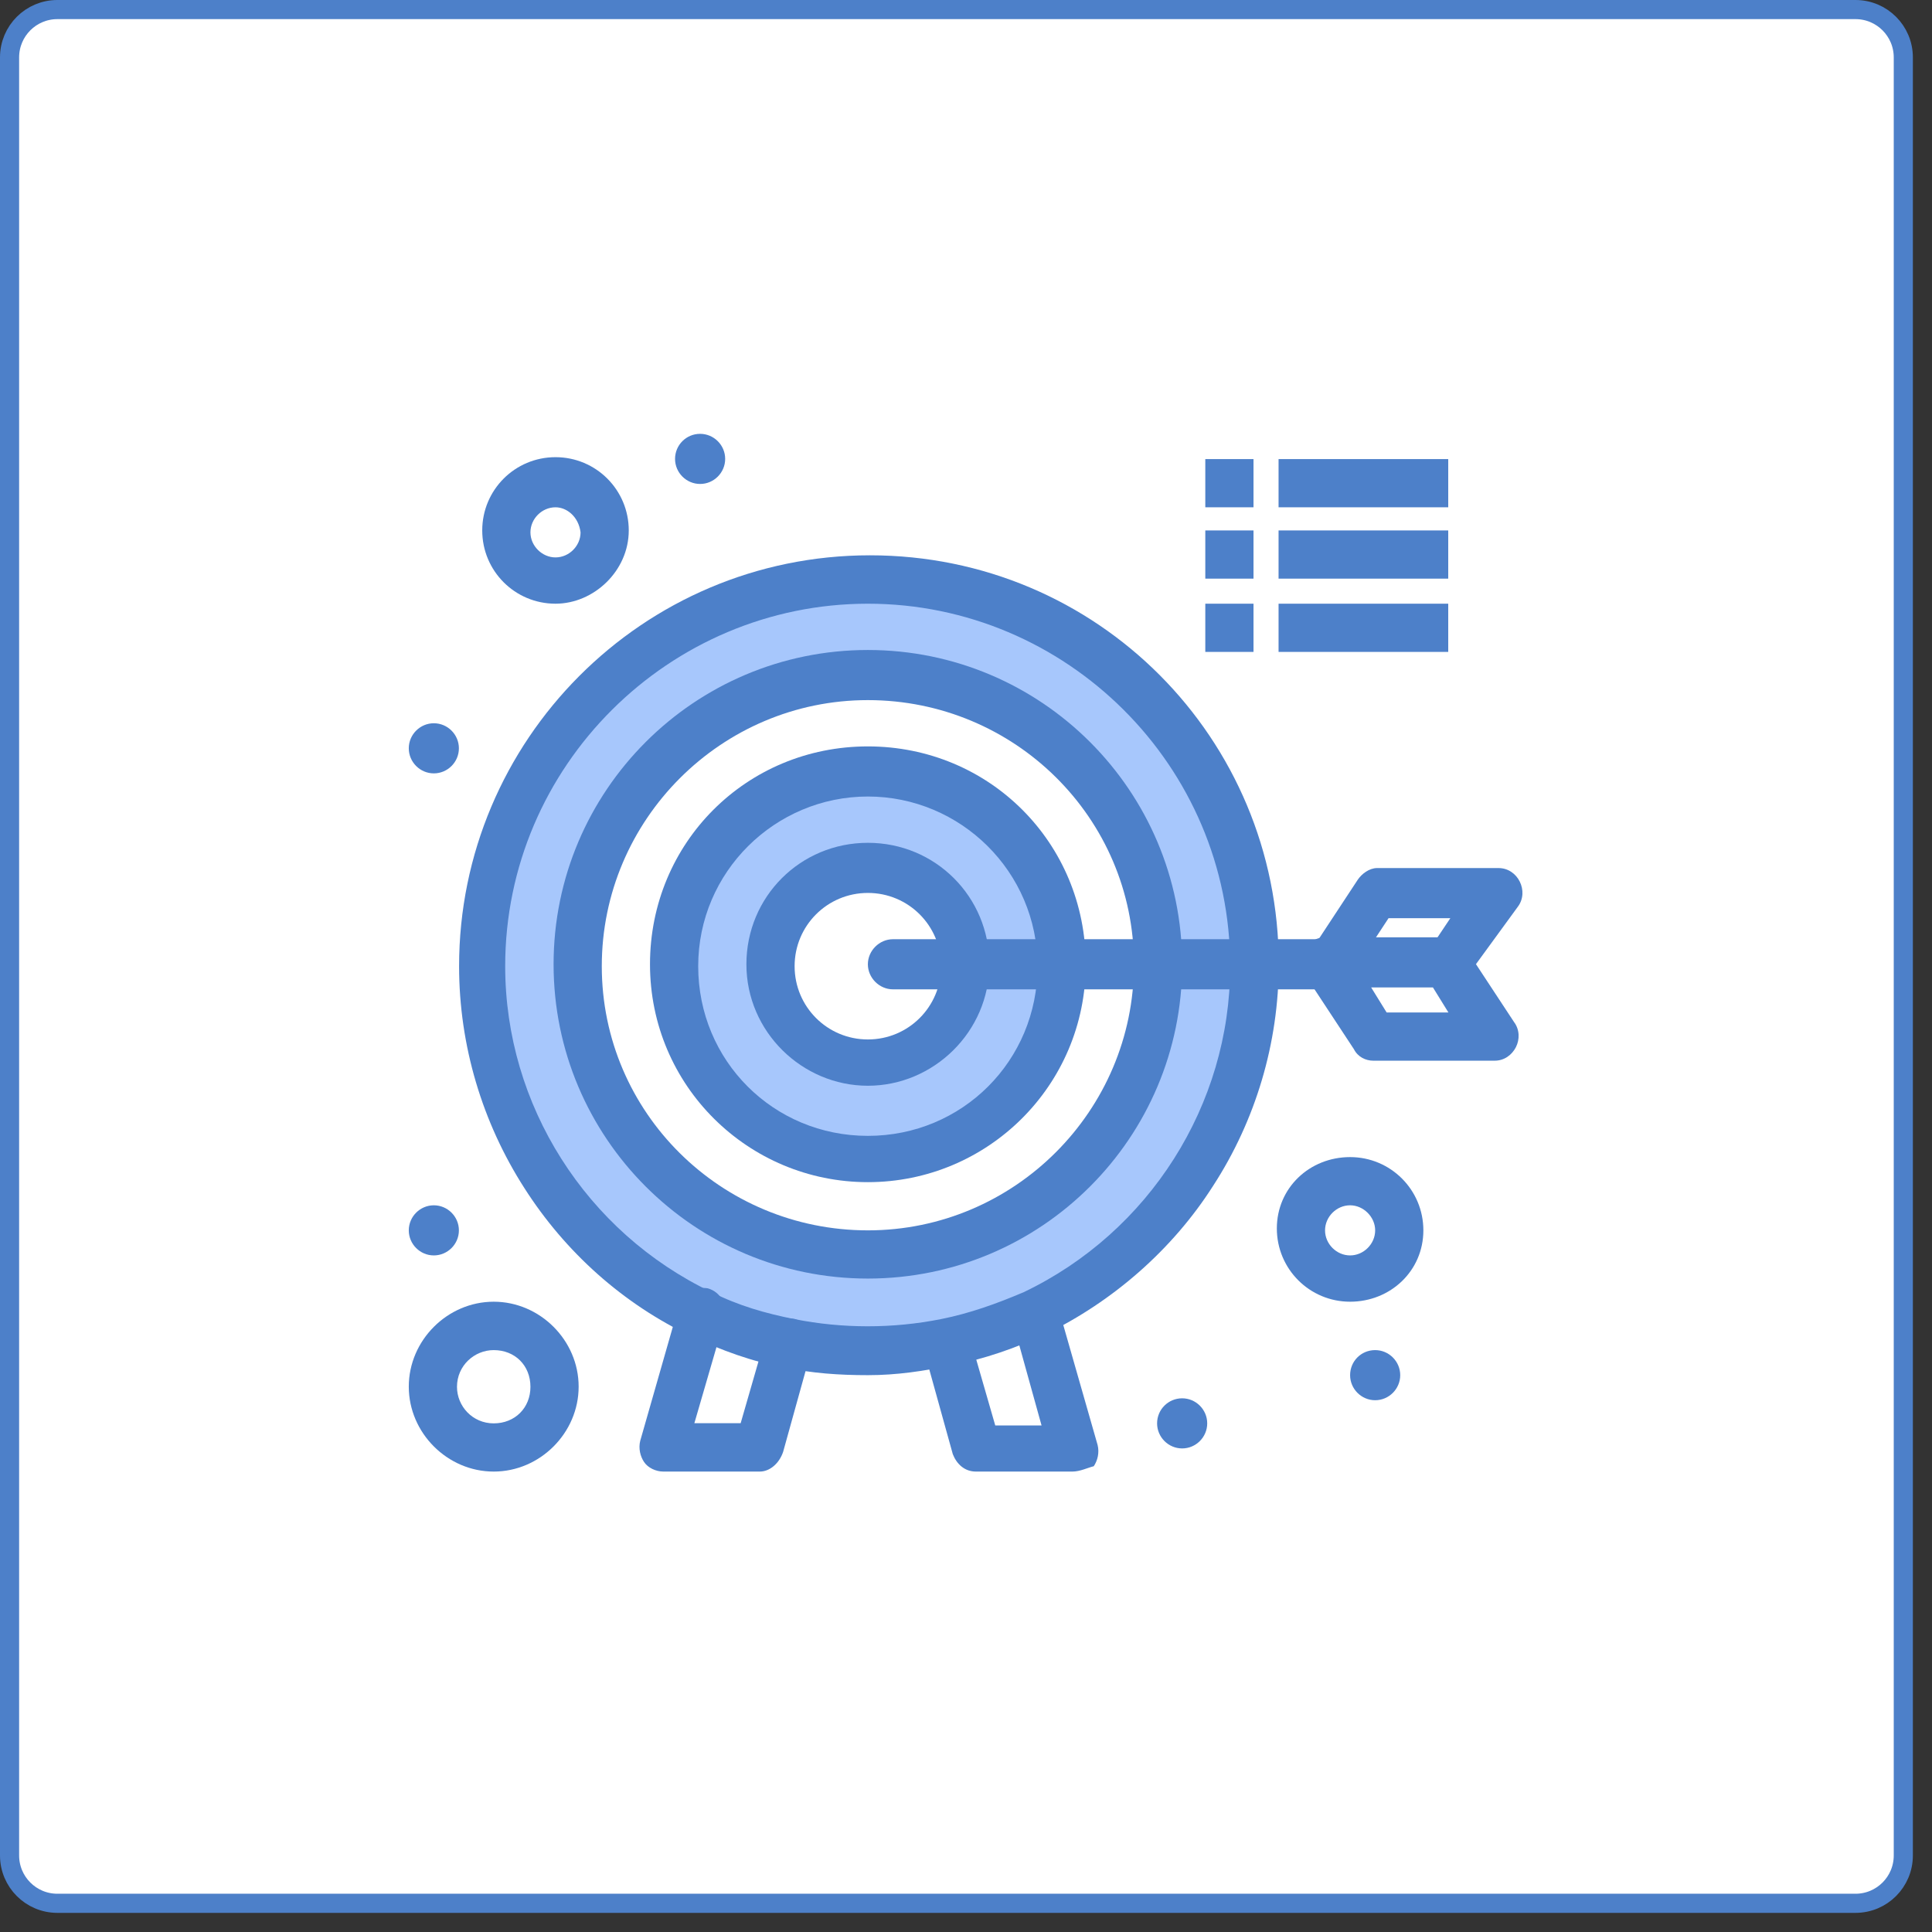 <svg width="101" height="101" viewBox="0 0 101 101" fill="none" xmlns="http://www.w3.org/2000/svg">
<rect x="0" y="0" width="101" height="101" fill="#333333" stroke="none"/>
<path d="M3 0.5H97C98.381 0.5 99.5 1.619 99.5 3V97C99.5 98.381 98.381 99.5 97 99.5H3C1.619 99.5 0.5 98.381 0.5 97V3C0.5 1.619 1.619 0.5 3 0.5Z" fill="white" stroke="#4D80C9"/>
<path d="M45.37 30.25C34.28 30.25 25.21 39.32 25.21 50.41C25.21 58.48 29.85 65.33 36.7 68.56C38.11 69.27 39.72 69.77 41.34 70.07C42.65 70.37 44.06 70.47 45.47 70.47C46.88 70.47 48.29 70.37 49.6 70.07C51.21 69.77 52.72 69.16 54.24 68.56C60.89 65.33 65.53 58.48 65.53 50.41C65.53 39.32 56.46 30.25 45.37 30.25Z" fill="#A7C7FC"/>
<path d="M54.04 68.56L56.06 75.62H51.02L49.51 70.18C51.12 69.87 52.63 69.26 54.04 68.56Z" fill="white"/>
<path d="M41.24 70.17L39.73 75.61H34.69L36.71 68.55C38.11 69.26 39.62 69.87 41.24 70.17Z" fill="white"/>
<path d="M29.04 25.21C30.43 25.21 31.56 26.34 31.56 27.73C31.56 29.12 30.43 30.25 29.04 30.25C27.65 30.25 26.52 29.12 26.52 27.73C26.52 26.33 27.64 25.21 29.04 25.21Z" fill="white"/>
<path d="M25.81 69.37C27.54 69.37 28.93 70.77 28.93 72.5C28.93 74.23 27.53 75.62 25.81 75.62C24.08 75.62 22.68 74.22 22.68 72.5C22.68 70.76 24.08 69.37 25.81 69.37Z" fill="white"/>
<path d="M70.58 66.84C71.972 66.84 73.1 65.712 73.1 64.32C73.1 62.928 71.972 61.8 70.58 61.8C69.188 61.8 68.06 62.928 68.06 64.32C68.06 65.712 69.188 66.84 70.58 66.84Z" fill="white"/>
<path d="M45.37 45.37C48.15 45.37 50.41 47.63 50.41 50.41C50.41 53.19 48.15 55.45 45.37 55.45C42.59 55.45 40.33 53.19 40.33 50.41C40.33 47.63 42.59 45.37 45.37 45.37Z" fill="white"/>
<path d="M55.45 50.41C55.45 44.86 50.91 40.33 45.37 40.33C39.82 40.33 35.29 44.87 35.29 50.41C35.29 55.95 39.83 60.49 45.37 60.49C50.91 60.49 55.45 55.96 55.45 50.41ZM60.49 50.41C60.49 58.78 53.74 65.53 45.37 65.53C37 65.53 30.25 58.78 30.25 50.41C30.25 42.04 37 35.29 45.37 35.29C53.74 35.29 60.49 42.04 60.49 50.41Z" fill="white"/>
<path d="M50.41 50.41C50.41 47.59 48.19 45.37 45.37 45.37C42.55 45.37 40.33 47.59 40.33 50.41C40.33 53.23 42.55 55.45 45.37 55.45C48.19 55.45 50.41 53.23 50.41 50.41ZM55.45 50.41C55.45 55.95 50.91 60.49 45.37 60.49C39.82 60.49 35.29 55.95 35.29 50.41C35.29 44.86 39.83 40.33 45.37 40.33C50.91 40.33 55.45 44.87 55.45 50.41Z" fill="#A7C7FC"/>
<path d="M75.62 50.41L78.14 54.24H71.89L69.37 50.41H70.58H75.62Z" fill="white"/>
<path d="M78.14 46.68L75.62 50.41H70.58H69.37L71.89 46.68H78.14Z" fill="white"/>
<path d="M75.71 31.56H66.84V34.08H75.71V31.56Z" fill="#4D80C9"/>
<path d="M75.71 27.73H66.84V30.25H75.71V27.73Z" fill="#4D80C9"/>
<path d="M75.71 24H66.84V26.52H75.71V24Z" fill="#4D80C9"/>
<path d="M71.89 70.58C72.61 70.58 73.2 71.17 73.2 71.89C73.2 72.61 72.61 73.2 71.89 73.2C71.17 73.2 70.58 72.61 70.58 71.89C70.58 71.16 71.16 70.58 71.89 70.58Z" fill="#4D80C9"/>
<path d="M65.53 31.56H63.01V34.08H65.53V31.56Z" fill="#4D80C9"/>
<path d="M65.53 27.73H63.01V30.25H65.53V27.73Z" fill="#4D80C9"/>
<path d="M65.53 24H63.01V26.52H65.53V24Z" fill="#4D80C9"/>
<path d="M61.8 73.1C62.52 73.1 63.11 73.69 63.11 74.41C63.11 75.13 62.52 75.72 61.8 75.72C61.08 75.72 60.49 75.13 60.49 74.41C60.49 73.68 61.08 73.1 61.8 73.1Z" fill="#4D80C9"/>
<path d="M36.6 22.68C37.32 22.68 37.91 23.27 37.91 23.99C37.91 24.71 37.32 25.3 36.6 25.3C35.88 25.3 35.29 24.71 35.29 23.99C35.29 23.27 35.87 22.68 36.6 22.68Z" fill="#4D80C9"/>
<path d="M22.68 37.81C23.4 37.81 23.99 38.4 23.99 39.12C23.99 39.84 23.4 40.43 22.68 40.43C21.96 40.43 21.37 39.84 21.37 39.12C21.37 38.4 21.96 37.81 22.68 37.81Z" fill="#4D80C9"/>
<path d="M22.68 63.01C23.4 63.01 23.99 63.6 23.99 64.32C23.99 65.04 23.4 65.63 22.68 65.63C21.96 65.63 21.37 65.04 21.37 64.32C21.37 63.6 21.96 63.01 22.68 63.01Z" fill="#4D80C9"/>
<path d="M45.37 56.76C41.94 56.76 39.02 53.94 39.02 50.41C39.02 46.88 41.84 44.06 45.37 44.06C48.9 44.06 51.72 46.88 51.72 50.41C51.72 53.94 48.8 56.76 45.37 56.76ZM45.37 46.68C43.25 46.68 41.54 48.39 41.54 50.51C41.54 52.63 43.25 54.34 45.37 54.34C47.49 54.34 49.2 52.63 49.2 50.51C49.2 48.39 47.49 46.68 45.37 46.68Z" fill="#4D80C9"/>
<path d="M45.37 61.8C39.12 61.8 33.98 56.76 33.98 50.41C33.98 44.06 39.02 39.02 45.37 39.02C51.72 39.02 56.76 44.06 56.76 50.41C56.76 56.76 51.62 61.8 45.37 61.8ZM45.37 41.64C40.53 41.64 36.5 45.57 36.5 50.51C36.5 55.45 40.43 59.38 45.37 59.38C50.31 59.38 54.24 55.45 54.24 50.51C54.24 45.57 50.21 41.64 45.37 41.64Z" fill="#4D80C9"/>
<path d="M45.37 66.84C36.3 66.84 28.94 59.48 28.94 50.41C28.94 41.34 36.3 33.98 45.37 33.98C54.44 33.98 61.8 41.34 61.8 50.41C61.8 59.48 54.44 66.84 45.37 66.84ZM45.37 36.6C37.71 36.6 31.46 42.85 31.46 50.51C31.46 58.17 37.71 64.32 45.37 64.32C53.03 64.32 59.28 58.07 59.28 50.41C59.28 42.75 53.03 36.6 45.37 36.6Z" fill="#4D80C9"/>
<path d="M39.72 76.93H34.68C34.28 76.93 33.87 76.73 33.67 76.43C33.47 76.13 33.37 75.72 33.47 75.32L35.49 68.26C35.69 67.55 36.4 67.25 37 67.35C37.71 67.55 38.01 68.26 37.91 68.86L36.3 74.4H38.72L40.03 69.86C40.23 69.15 40.94 68.85 41.54 68.95C42.25 69.15 42.55 69.86 42.45 70.46L40.94 75.9C40.73 76.52 40.23 76.93 39.72 76.93Z" fill="#4D80C9"/>
<path d="M56.06 76.93H51.02C50.42 76.93 50.01 76.53 49.81 76.02L48.3 70.58C48.1 69.87 48.5 69.17 49.21 69.07C49.92 68.87 50.62 69.27 50.72 69.98L52.03 74.52H54.45L52.94 69.08C52.74 68.37 53.14 67.67 53.85 67.57C54.56 67.37 55.26 67.77 55.36 68.48L57.38 75.54C57.48 75.94 57.38 76.35 57.18 76.65C56.86 76.73 56.46 76.93 56.06 76.93Z" fill="#4D80C9"/>
<path d="M69.37 51.72H46.68C45.97 51.72 45.37 51.12 45.37 50.41C45.37 49.7 45.97 49.1 46.68 49.1H69.36C70.07 49.1 70.67 49.7 70.67 50.41C70.58 51.12 69.97 51.72 69.37 51.72Z" fill="#4D80C9"/>
<path d="M75.62 51.72C75.42 51.72 75.12 51.62 74.91 51.52C74.31 51.12 74.2 50.31 74.61 49.81L75.82 48H72.59L70.47 51.23C70.07 51.83 69.26 51.94 68.76 51.53C68.15 51.13 68.05 50.32 68.46 49.82L70.98 45.99C71.18 45.69 71.58 45.38 71.99 45.38H78.34C78.84 45.38 79.25 45.68 79.45 46.09C79.65 46.49 79.65 47 79.35 47.4L76.63 51.13C76.42 51.52 76.02 51.72 75.62 51.72Z" fill="#4D80C9"/>
<path d="M78.14 55.45H71.79C71.39 55.45 70.98 55.25 70.78 54.85L68.26 51.02C67.96 50.62 67.96 50.11 68.16 49.71C68.36 49.31 68.77 49 69.27 49H75.62C76.02 49 76.43 49.2 76.63 49.6L79.15 53.43C79.45 53.83 79.45 54.34 79.25 54.74C79.04 55.15 78.64 55.45 78.14 55.45ZM72.49 52.93H75.72L74.91 51.62H71.68L72.49 52.93Z" fill="#4D80C9"/>
<path d="M45.37 71.89C43.86 71.89 42.45 71.79 41.03 71.49C39.32 71.19 37.7 70.58 36.19 69.88C32.56 68.17 29.54 65.44 27.42 62.12C25.21 58.68 24 54.65 24 50.51C24 38.71 33.58 29.03 45.48 29.03C57.38 29.03 66.85 38.61 66.85 50.4C66.85 54.53 65.64 58.57 63.42 61.99C61.3 65.32 58.18 68.04 54.65 69.75C53.14 70.46 51.42 71.06 49.81 71.36C48.29 71.68 46.88 71.89 45.37 71.89ZM45.37 31.56C34.99 31.56 26.41 40.03 26.41 50.51C26.41 57.77 30.64 64.42 37.2 67.55C38.61 68.26 40.02 68.66 41.53 68.96C44.05 69.46 46.67 69.46 49.19 68.96C50.7 68.66 52.11 68.15 53.52 67.55C60.07 64.42 64.31 57.77 64.31 50.51C64.32 40.03 55.75 31.56 45.37 31.56Z" fill="#4D80C9"/>
<path d="M29.04 31.56C26.92 31.56 25.21 29.85 25.21 27.73C25.21 25.61 26.92 23.9 29.04 23.9C31.16 23.9 32.87 25.61 32.87 27.73C32.87 29.84 31.05 31.56 29.04 31.56ZM29.04 26.52C28.33 26.52 27.73 27.12 27.73 27.83C27.73 28.54 28.34 29.14 29.04 29.14C29.75 29.14 30.35 28.54 30.35 27.83C30.25 27.02 29.64 26.52 29.04 26.52Z" fill="#4D80C9"/>
<path d="M70.58 68.05C68.46 68.05 66.75 66.34 66.75 64.22C66.75 62.1 68.46 60.49 70.58 60.49C72.7 60.49 74.41 62.2 74.41 64.32C74.41 66.44 72.69 68.05 70.58 68.05ZM70.58 63.01C69.87 63.01 69.27 63.61 69.27 64.32C69.27 65.03 69.87 65.63 70.58 65.63C71.29 65.63 71.89 65.03 71.89 64.32C71.89 63.62 71.28 63.01 70.58 63.01Z" fill="#4D80C9"/>
<path d="M25.81 76.93C23.39 76.93 21.37 74.91 21.37 72.49C21.37 70.07 23.39 68.05 25.81 68.05C28.23 68.05 30.25 70.07 30.25 72.49C30.25 74.91 28.23 76.93 25.81 76.93ZM25.81 70.58C24.8 70.58 23.89 71.39 23.89 72.5C23.89 73.51 24.7 74.41 25.81 74.41C26.92 74.41 27.73 73.6 27.73 72.5C27.73 71.38 26.92 70.58 25.81 70.58Z" fill="#4D80C9"/>
</svg>
